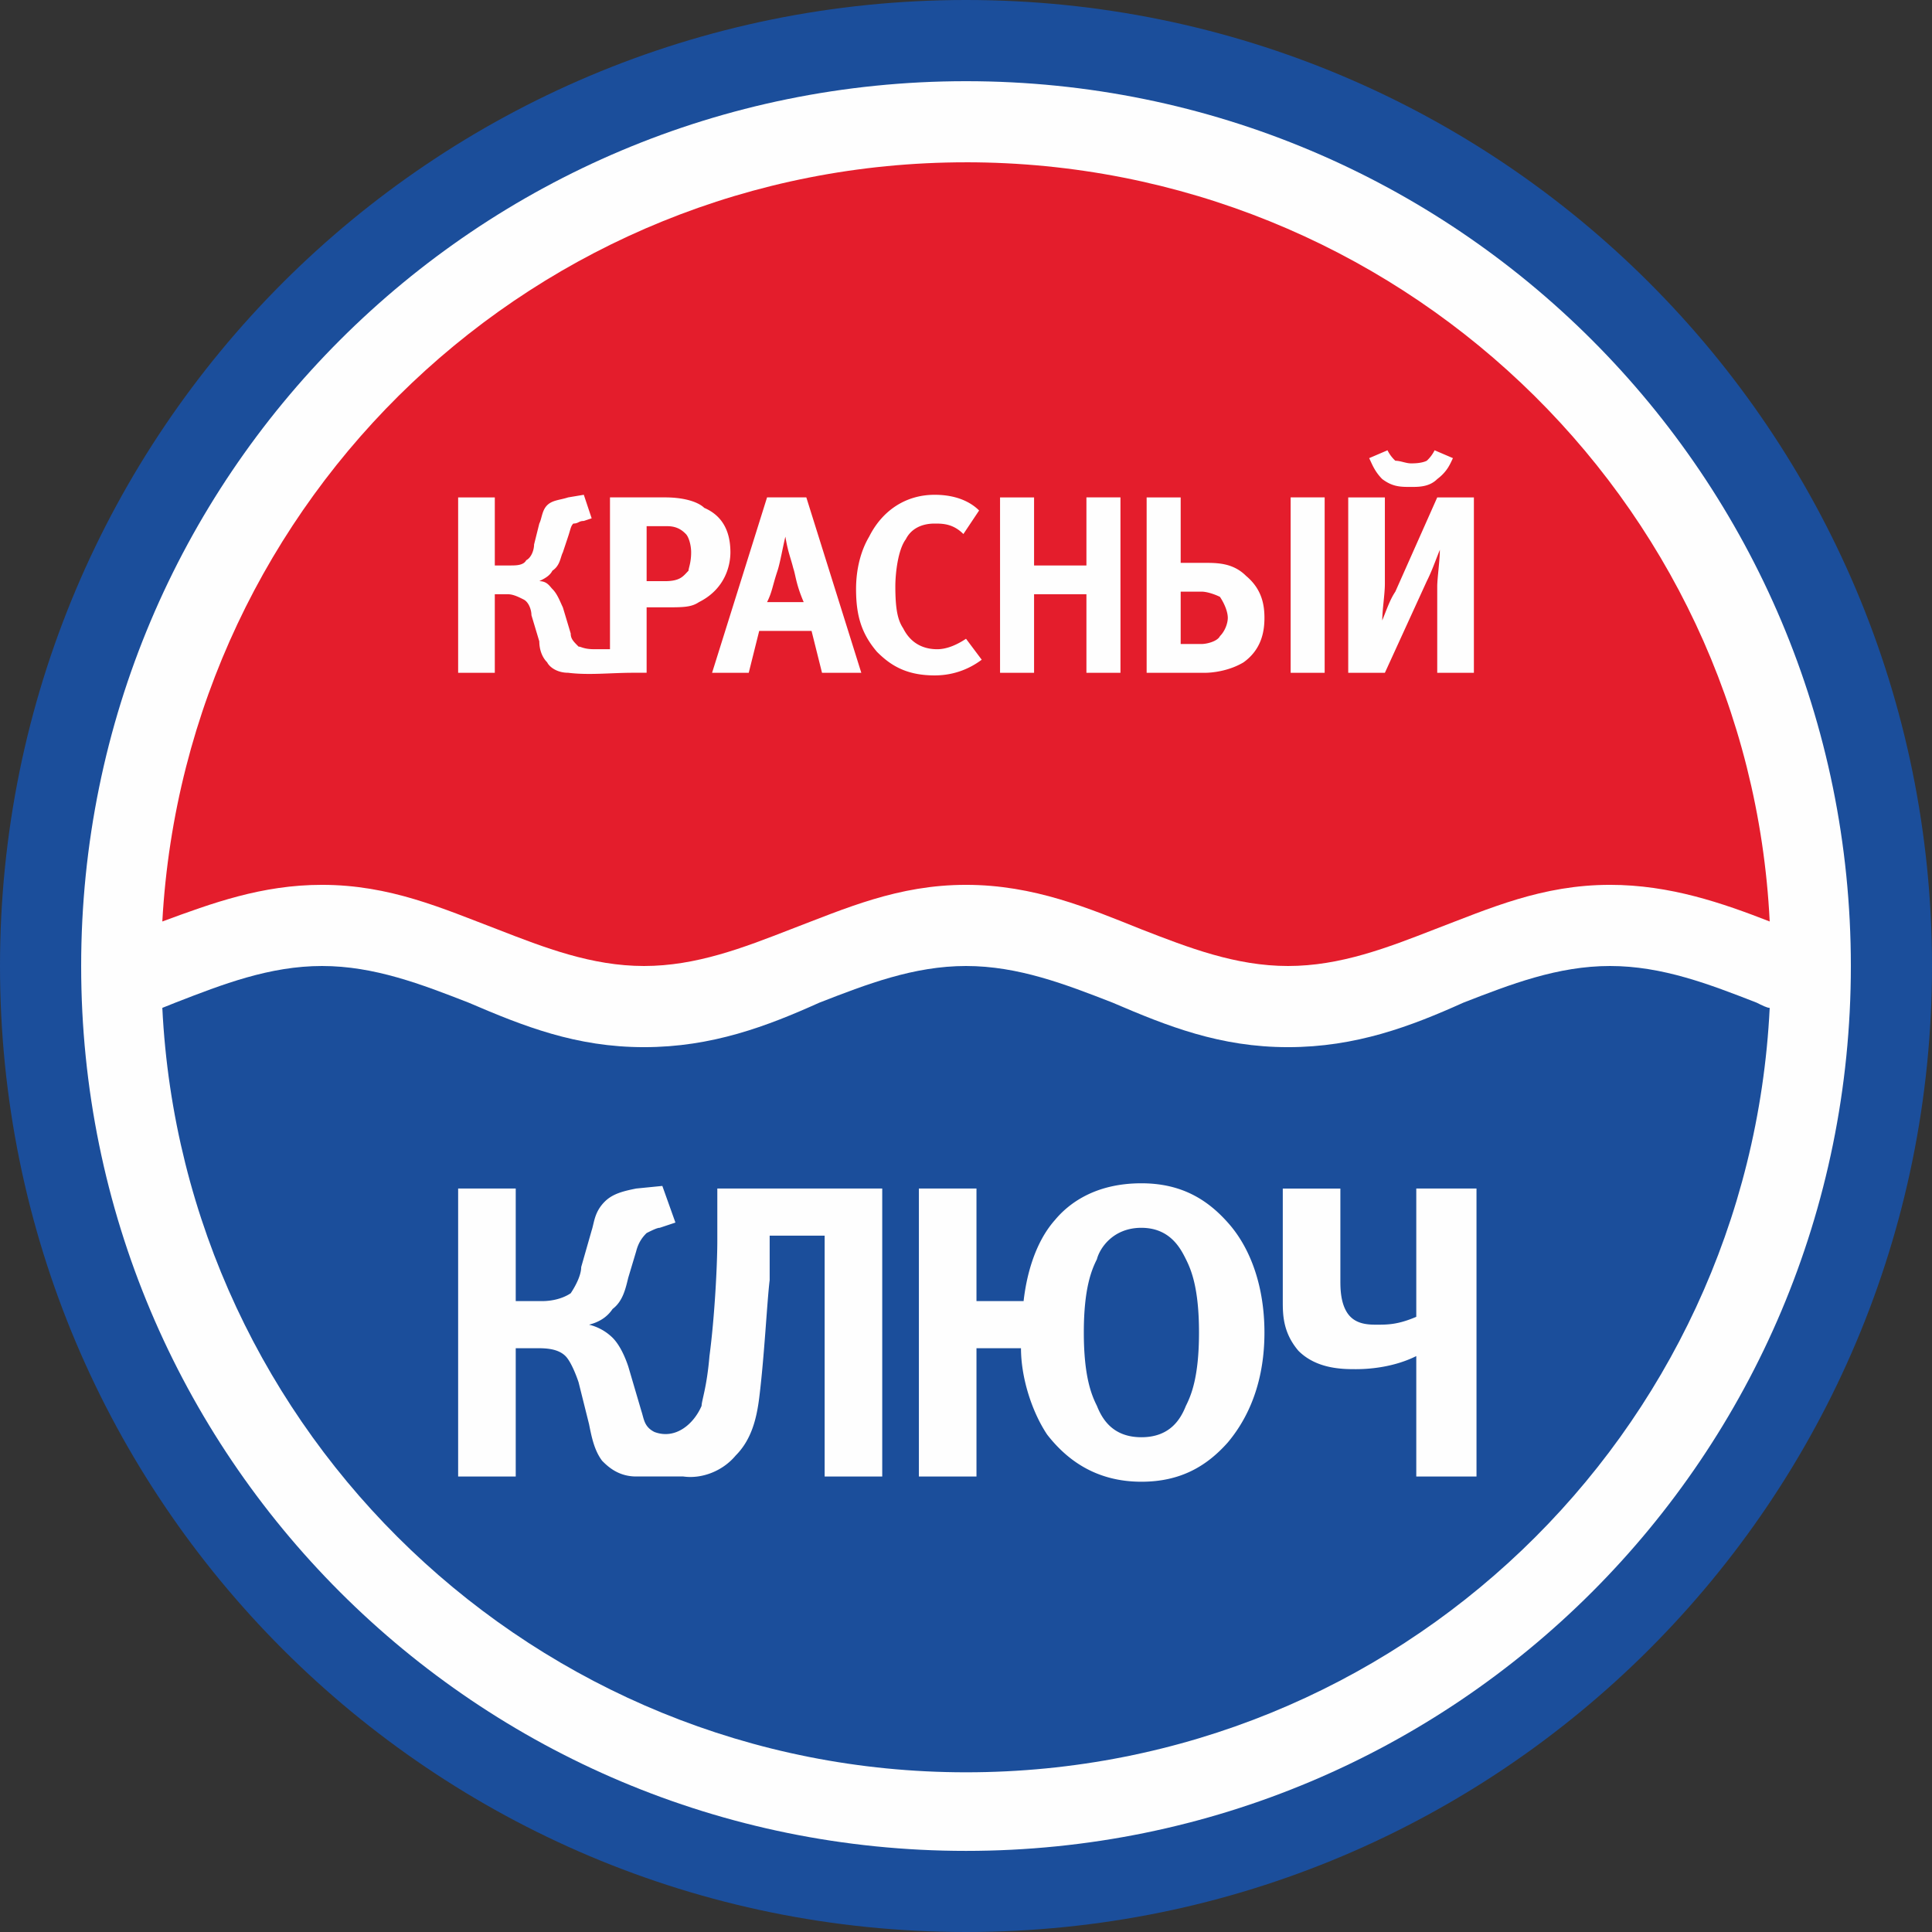 <svg width="120" height="120" fill="none" xmlns="http://www.w3.org/2000/svg"><rect width="100%" height="100%" fill="#333333" stroke="none"/><path fill-rule="evenodd" clip-rule="evenodd" d="M60 0c33.17 0 60 26.83 60 60s-26.83 60-60 60S0 93.17 0 60 26.83 0 60 0z" fill="#1B4E9B"/><path fill-rule="evenodd" clip-rule="evenodd" d="M60 5.043c30.407 0 54.96 24.553 54.96 54.96 0 30.406-24.553 54.959-54.96 54.959-30.406 0-54.959-24.553-54.959-54.96 0-30.406 24.553-54.959 54.96-54.959z" fill="#FEFEFE"/><path fill-rule="evenodd" clip-rule="evenodd" d="M109.919 62.602c-1.3 26.504-23.089 47.479-49.918 47.479-26.667 0-48.618-20.975-49.919-47.48l.813-.325C13.822 61.138 16.749 60 20.001 60s6.179 1.138 9.105 2.276c3.415 1.464 6.667 2.765 10.895 2.765 4.227 0 7.642-1.301 10.894-2.765C53.822 61.138 56.749 60 60.001 60s6.179 1.138 9.105 2.276c3.415 1.464 6.667 2.765 10.895 2.765 4.227 0 7.642-1.301 10.894-2.765C93.822 61.138 96.749 60 100.001 60s6.179 1.138 9.105 2.276c.326.163.651.326.813.326z" fill="#1B4E9B"/><path fill-rule="evenodd" clip-rule="evenodd" d="M60 10.08c26.667 0 48.619 20.814 49.919 47.155-2.926-1.138-6.178-2.276-9.918-2.276-4.228 0-7.48 1.463-10.895 2.764C86.18 58.861 83.253 60 80.001 60c-3.252 0-6.18-1.139-9.106-2.277-3.252-1.3-6.667-2.764-10.894-2.764-4.228 0-7.48 1.463-10.895 2.764C46.18 58.861 43.253 60 40.001 60c-3.252 0-6.18-1.139-9.106-2.277-3.415-1.3-6.667-2.764-10.894-2.764-3.74 0-6.83 1.138-9.919 2.276 1.463-26.341 23.252-47.154 49.919-47.154z" fill="#E41D2C"/><path d="M36.26 30.732l-.975.163c-.487.162-.975.162-1.3.487-.326.325-.326.813-.488 1.138l-.325 1.301c0 .326-.163.813-.488.976-.163.325-.65.325-.976.325h-.975v-4.227h-2.277v10.894h2.277V36.91h.813c.325 0 .65.162.975.325.325.163.488.65.488.976l.488 1.626c0 .487.162.975.487 1.3.163.326.65.65 1.301.65 1.301.163 2.602 0 4.065 0h.813v-4.064h1.139c1.138 0 1.626 0 2.113-.325 1.626-.813 1.952-2.277 1.952-3.09 0-1.3-.488-2.276-1.626-2.764-.326-.325-1.139-.65-2.44-.65h-3.414v9.43h-.976c-.65 0-.813-.162-.975-.162-.325-.325-.488-.488-.488-.813l-.488-1.626c-.163-.325-.325-.813-.65-1.138-.163-.163-.326-.488-.813-.488.325-.163.65-.325.813-.65.487-.326.487-.814.65-1.139l.325-.975c.163-.488.163-.65.326-.814.325 0 .325-.162.65-.162l.488-.163-.488-1.463zm52.846-2.764a2.245 2.245 0 01-.487.65c-.326.163-.813.163-.976.163-.325 0-.65-.163-.976-.163a2.245 2.245 0 01-.487-.65l-1.139.488c.163.325.326.813.813 1.3.65.488 1.139.488 1.789.488.488 0 1.138 0 1.626-.488.65-.488.813-.975.976-1.3l-1.139-.488zm2.44 13.82V30.896h-2.277l-2.602 5.853c-.325.488-.487.976-.813 1.789 0-.65.163-1.626.163-2.277v-5.365h-2.276V41.79h2.276l2.602-5.691c.325-.65.487-1.139.813-1.951 0 .65-.163 1.788-.163 2.276v5.366h2.276zM71.22 30.896V41.79h3.578c.65 0 1.626-.163 2.439-.65 1.138-.814 1.3-1.952 1.3-2.765 0-.813-.162-1.788-1.138-2.602-.813-.813-1.788-.813-2.602-.813h-1.463v-4.065H71.22zM73.334 40v-3.252h1.3c.326 0 .814.163 1.14.325.324.488.487.976.487 1.301 0 .325-.163.813-.488 1.138-.162.326-.813.488-1.138.488h-1.3zm6.83-9.105v10.894h2.113V30.894h-2.114zm-10.57 10.894V30.894H67.48v4.228h-3.252v-4.227h-2.113v10.894h2.113V36.91h3.252v4.878h2.114zm-9.593-2.114c-.488.325-1.138.65-1.789.65-.813 0-1.626-.325-2.114-1.3-.325-.488-.487-1.139-.487-2.602 0-.813.162-2.276.65-2.927.325-.65.975-.976 1.789-.976.487 0 1.138 0 1.788.65l.976-1.463c-.325-.325-1.138-.975-2.764-.975-1.79 0-3.252.976-4.066 2.602-.487.813-.813 1.95-.813 3.252 0 1.626.326 2.764 1.301 3.902.813.813 1.789 1.463 3.578 1.463 1.3 0 2.276-.487 2.926-.975l-.975-1.301zm-6.504 2.114l-3.415-10.895h-2.439L44.228 41.79h2.277l.65-2.602h3.252l.65 2.602h2.44zm-5.854-4.39c.325-.65.325-.976.65-1.952.163-.488.326-1.463.488-2.114.163.976.325 1.301.488 1.952.163.488.163.975.65 2.114h-2.276zm-7.48-1.301v-3.415h1.301c.65 0 .976.325 1.138.488.163.163.326.65.326 1.138 0 .65-.163.976-.163 1.138-.325.325-.488.65-1.463.65h-1.139zm14.634 55.609V73.822H44.554v3.252c0 1.464-.163 4.716-.488 7.155-.163 1.951-.488 2.764-.488 3.09-.488 1.137-1.626 2.113-2.927 1.625-.65-.325-.65-.813-.813-1.3l-.813-2.765c-.162-.488-.488-1.3-.975-1.788a3.144 3.144 0 00-1.464-.813c.65-.163 1.138-.488 1.464-.976.65-.488.813-1.3.975-1.951l.488-1.626c.163-.65.488-.976.65-1.139.326-.162.65-.325.813-.325l.976-.325-.813-2.276-1.626.162c-.813.163-1.463.326-1.951.813-.65.65-.65 1.301-.813 1.789l-.65 2.276c0 .488-.326 1.139-.651 1.626-.488.326-1.138.488-1.789.488h-1.626v-6.992h-3.577v17.886h3.577V83.74h1.301c.488 0 1.3 0 1.789.488.325.325.65 1.138.813 1.626l.65 2.601c.163.813.325 1.627.813 2.277.325.325.976.975 2.114.975h2.927c1.138.163 2.439-.325 3.252-1.3.975-.976 1.3-2.277 1.463-3.578.325-2.601.488-6.016.65-7.317v-2.764h3.415v14.96h3.578zm36.911 0V73.822h-3.74v7.968c-1.138.488-1.788.488-2.439.488-.488 0-1.3 0-1.788-.65-.488-.651-.488-1.627-.488-2.115v-5.69h-3.577v6.991c0 .813 0 1.951.975 3.09 1.138 1.138 2.764 1.138 3.577 1.138.976 0 2.44-.163 3.74-.813v7.48h3.74zM57.074 73.822v17.886h3.577V83.74h2.764c0 1.789.65 3.902 1.626 5.366 1.139 1.463 2.927 2.927 5.854 2.927 2.44 0 4.065-.976 5.366-2.44.813-.975 2.276-3.089 2.276-6.829 0-2.764-.813-5.203-2.276-6.829-1.3-1.463-2.927-2.439-5.366-2.439-2.927 0-4.553 1.3-5.366 2.276-1.3 1.464-1.788 3.578-1.951 5.041h-2.927v-6.992h-3.577zm13.821 2.44c1.789 0 2.44 1.3 2.764 1.95.325.65.813 1.79.813 4.553 0 2.765-.487 3.903-.813 4.553-.325.813-.975 1.951-2.764 1.951-1.788 0-2.439-1.138-2.764-1.95-.325-.651-.813-1.79-.813-4.554 0-2.764.488-3.902.813-4.552.162-.65.975-1.952 2.764-1.952z" fill="#FEFEFE"/></svg>
